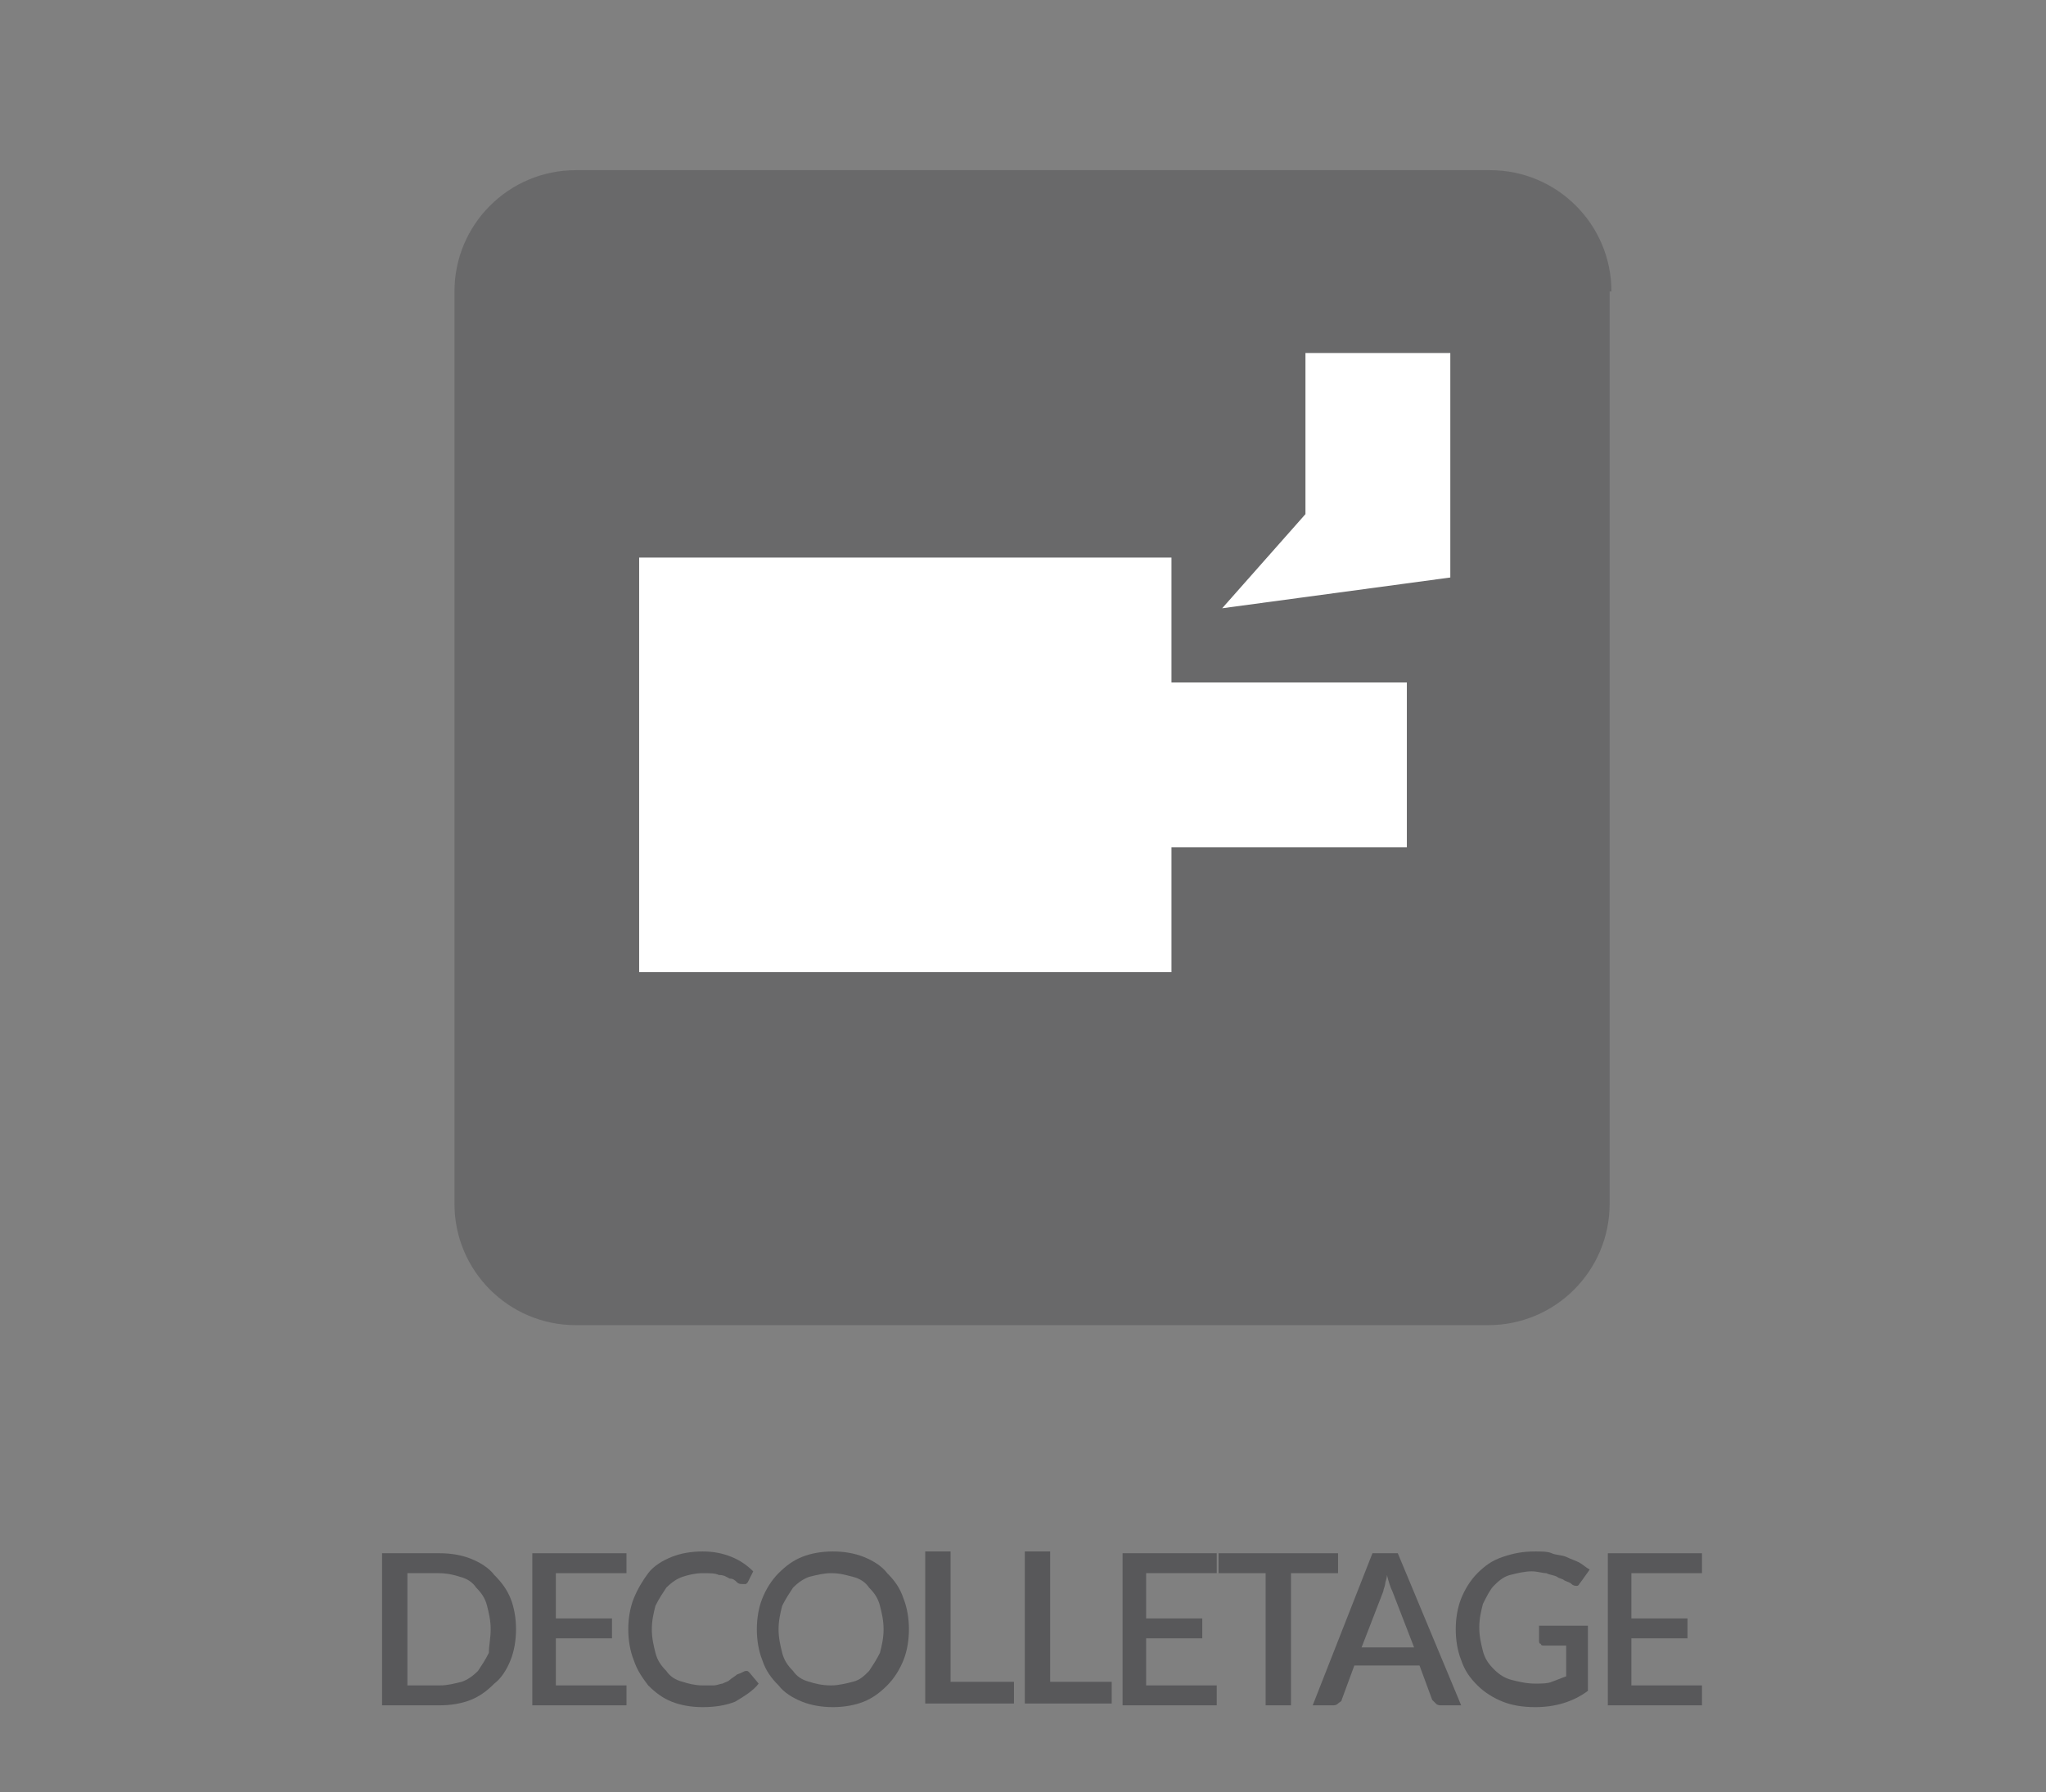 <?xml version="1.0" encoding="utf-8"?>
<!-- Generator: Adobe Illustrator 15.0.0, SVG Export Plug-In  -->
<!DOCTYPE svg PUBLIC "-//W3C//DTD SVG 1.1//EN" "http://www.w3.org/Graphics/SVG/1.1/DTD/svg11.dtd">
<svg version="1.1"
	 xmlns="http://www.w3.org/2000/svg" xmlns:xlink="http://www.w3.org/1999/xlink" xmlns:a="http://ns.adobe.com/AdobeSVGViewerExtensions/3.0/"
	 x="0px" y="0px" width="113px" height="99px" viewBox="-21.1 -9.4 113 99"
	 overflow="visible" enable-background="new -21.1 -9.4 113 99" xml:space="preserve">
<rect x="-21.1" y="-9.4" width="113" height="99" fill="#808080" stroke="none"/>
<defs>
</defs>
<path fill="#58585A" d="M7.4,80.6c0,0.6-0.1,1.2-0.3,1.7c-0.2,0.5-0.5,1-0.9,1.3c-0.4,0.4-0.8,0.7-1.3,0.9c-0.5,0.2-1.1,0.3-1.7,0.3
	H0v-8.4h3.2c0.6,0,1.2,0.1,1.7,0.3s1,0.5,1.3,0.9c0.4,0.4,0.7,0.8,0.9,1.3S7.4,80,7.4,80.6z M6,80.6c0-0.5-0.1-0.9-0.2-1.3
	s-0.3-0.7-0.6-1c-0.2-0.3-0.5-0.5-0.9-0.6c-0.3-0.1-0.7-0.2-1.2-0.2H1.4v6.2h1.8c0.4,0,0.8-0.1,1.2-0.2c0.3-0.1,0.6-0.3,0.9-0.6
	c0.2-0.3,0.4-0.6,0.6-1C5.9,81.5,6,81.1,6,80.6z"/>
<path fill="#58585A" d="M13.5,83.7l0,1.1H8.3v-8.4h5.2v1.1H9.6V80h3.1v1.1H9.6v2.6H13.5z"/>
<path fill="#58585A" d="M20.1,82.9c0.1,0,0.1,0,0.2,0.1l0.5,0.6c-0.3,0.4-0.8,0.7-1.3,1c-0.5,0.2-1.1,0.3-1.8,0.3
	c-0.6,0-1.2-0.1-1.7-0.3s-0.9-0.5-1.3-0.9c-0.3-0.4-0.6-0.8-0.8-1.4c-0.2-0.5-0.3-1.1-0.3-1.7s0.1-1.2,0.3-1.7
	c0.2-0.5,0.5-1,0.8-1.4s0.8-0.7,1.3-0.9c0.5-0.2,1.1-0.3,1.7-0.3c0.6,0,1.1,0.1,1.6,0.3s0.9,0.5,1.2,0.8L20.2,78
	c0,0-0.1,0.1-0.1,0.1c0,0-0.1,0-0.2,0c-0.1,0-0.2,0-0.3-0.1c-0.1-0.1-0.2-0.2-0.4-0.2c-0.2-0.1-0.3-0.2-0.6-0.2
	c-0.2-0.1-0.5-0.1-0.9-0.1c-0.4,0-0.8,0.1-1.1,0.2c-0.3,0.1-0.6,0.3-0.9,0.6c-0.2,0.3-0.4,0.6-0.6,1c-0.1,0.4-0.2,0.8-0.2,1.3
	c0,0.5,0.1,0.9,0.2,1.3c0.1,0.4,0.3,0.7,0.6,1c0.2,0.3,0.5,0.5,0.9,0.6c0.3,0.1,0.7,0.2,1.1,0.2c0.2,0,0.4,0,0.6,0s0.4-0.1,0.5-0.1
	c0.2-0.1,0.3-0.1,0.4-0.2c0.1-0.1,0.3-0.2,0.4-0.3C19.9,83,20,82.9,20.1,82.9z"/>
<path fill="#58585A" d="M29.1,80.6c0,0.6-0.1,1.2-0.3,1.7c-0.2,0.5-0.5,1-0.9,1.4c-0.4,0.4-0.8,0.7-1.3,0.9
	c-0.5,0.2-1.1,0.3-1.7,0.3c-0.6,0-1.2-0.1-1.7-0.3s-1-0.5-1.3-0.9c-0.4-0.4-0.7-0.8-0.9-1.4c-0.2-0.5-0.3-1.1-0.3-1.7
	s0.1-1.2,0.3-1.7c0.2-0.5,0.5-1,0.9-1.4c0.4-0.4,0.8-0.7,1.3-0.9s1.1-0.3,1.7-0.3c0.6,0,1.2,0.1,1.7,0.3c0.5,0.2,1,0.5,1.3,0.9
	c0.4,0.4,0.7,0.8,0.9,1.4C29,79.4,29.1,80,29.1,80.6z M27.7,80.6c0-0.5-0.1-0.9-0.2-1.3c-0.1-0.4-0.3-0.7-0.6-1
	c-0.2-0.3-0.5-0.5-0.9-0.6s-0.7-0.2-1.2-0.2c-0.4,0-0.8,0.1-1.2,0.2c-0.3,0.1-0.6,0.3-0.9,0.6c-0.2,0.3-0.4,0.6-0.6,1
	c-0.1,0.4-0.2,0.8-0.2,1.3c0,0.5,0.1,0.9,0.2,1.3c0.1,0.4,0.3,0.7,0.6,1c0.2,0.3,0.5,0.5,0.9,0.6c0.3,0.1,0.7,0.2,1.2,0.2
	c0.4,0,0.8-0.1,1.2-0.2s0.6-0.3,0.9-0.6c0.2-0.3,0.4-0.6,0.6-1C27.6,81.5,27.7,81.1,27.7,80.6z"/>
<path fill="#58585A" d="M34.9,83.6v1.1H30v-8.4h1.4v7.2H34.9z"/>
<path fill="#58585A" d="M40.3,83.6v1.1h-4.8v-8.4h1.4v7.2H40.3z"/>
<path fill="#58585A" d="M46.1,83.7l0,1.1h-5.2v-8.4h5.2v1.1h-3.9V80h3.1v1.1h-3.1v2.6H46.1z"/>
<path fill="#58585A" d="M52.8,77.5h-2.6v7.3h-1.4v-7.3h-2.6v-1.1h6.6V77.5z"/>
<path fill="#58585A" d="M59.6,84.8h-1.1c-0.1,0-0.2,0-0.3-0.1c-0.1-0.1-0.1-0.1-0.2-0.2l-0.7-1.9h-3.6L53,84.5
	c0,0.1-0.1,0.1-0.2,0.2c-0.1,0.1-0.2,0.1-0.3,0.1h-1.1l3.3-8.4h1.4L59.6,84.8z M57,81.6l-1.2-3.1c-0.1-0.2-0.2-0.5-0.3-0.9
	c0,0.2-0.1,0.4-0.1,0.5s-0.1,0.3-0.1,0.4l-1.2,3.1H57z"/>
<path fill="#58585A" d="M66.6,80.7V84c-0.8,0.6-1.8,0.9-2.9,0.9c-0.7,0-1.3-0.1-1.8-0.3c-0.5-0.2-1-0.5-1.4-0.9
	c-0.4-0.4-0.7-0.8-0.9-1.4c-0.2-0.5-0.3-1.1-0.3-1.7c0-0.6,0.1-1.2,0.3-1.7s0.5-1,0.9-1.4s0.8-0.7,1.4-0.9s1.1-0.3,1.8-0.3
	c0.3,0,0.7,0,0.9,0.1s0.6,0.1,0.8,0.2c0.2,0.1,0.5,0.2,0.7,0.3s0.4,0.3,0.6,0.4L66.2,78c-0.1,0.1-0.1,0.2-0.2,0.2s-0.2,0-0.3-0.1
	c-0.1-0.1-0.2-0.1-0.4-0.2c-0.1-0.1-0.3-0.1-0.4-0.2c-0.2-0.1-0.4-0.1-0.6-0.2c-0.2,0-0.5-0.1-0.8-0.1c-0.4,0-0.8,0.1-1.2,0.2
	c-0.4,0.1-0.7,0.4-0.9,0.6s-0.4,0.6-0.6,1c-0.1,0.4-0.2,0.8-0.2,1.3c0,0.5,0.1,0.9,0.2,1.3c0.1,0.4,0.3,0.7,0.6,1
	c0.3,0.3,0.6,0.5,1,0.6c0.4,0.1,0.8,0.2,1.3,0.2c0.3,0,0.7,0,0.9-0.1c0.3-0.1,0.5-0.2,0.8-0.3v-1.7h-1.2c-0.1,0-0.2,0-0.2-0.1
	c-0.1,0-0.1-0.1-0.1-0.2v-0.8H66.6z"/>
<path fill="#58585A" d="M72.9,83.7l0,1.1h-5.2v-8.4h5.2v1.1H69V80h3.1v1.1H69v2.6H72.9z"/>
<g opacity="0.57">
	<path fill="#58585A" d="M67.9,6.7c0-3.7-3-6.7-6.7-6.7H10.7C7,0,4,3,4,6.7v50.4c0,3.7,3,6.7,6.7,6.7h50.4c3.7,0,6.7-3,6.7-6.7V6.7z
		"/>
</g>
<polygon fill="#FFFFFF" points="56.6,28.3 43.6,28.3 43.6,28.3 43.6,21.4 14.2,21.4 14.2,44.3 43.6,44.3 43.6,37.4 43.6,37.4 
	56.6,37.4 "/>
<polyline fill="#FFFFFF" points="59,10.1 59,19.3 59,22.5 46.4,24.2 51,19 51,10.1 59,10.1 "/>
</svg>
